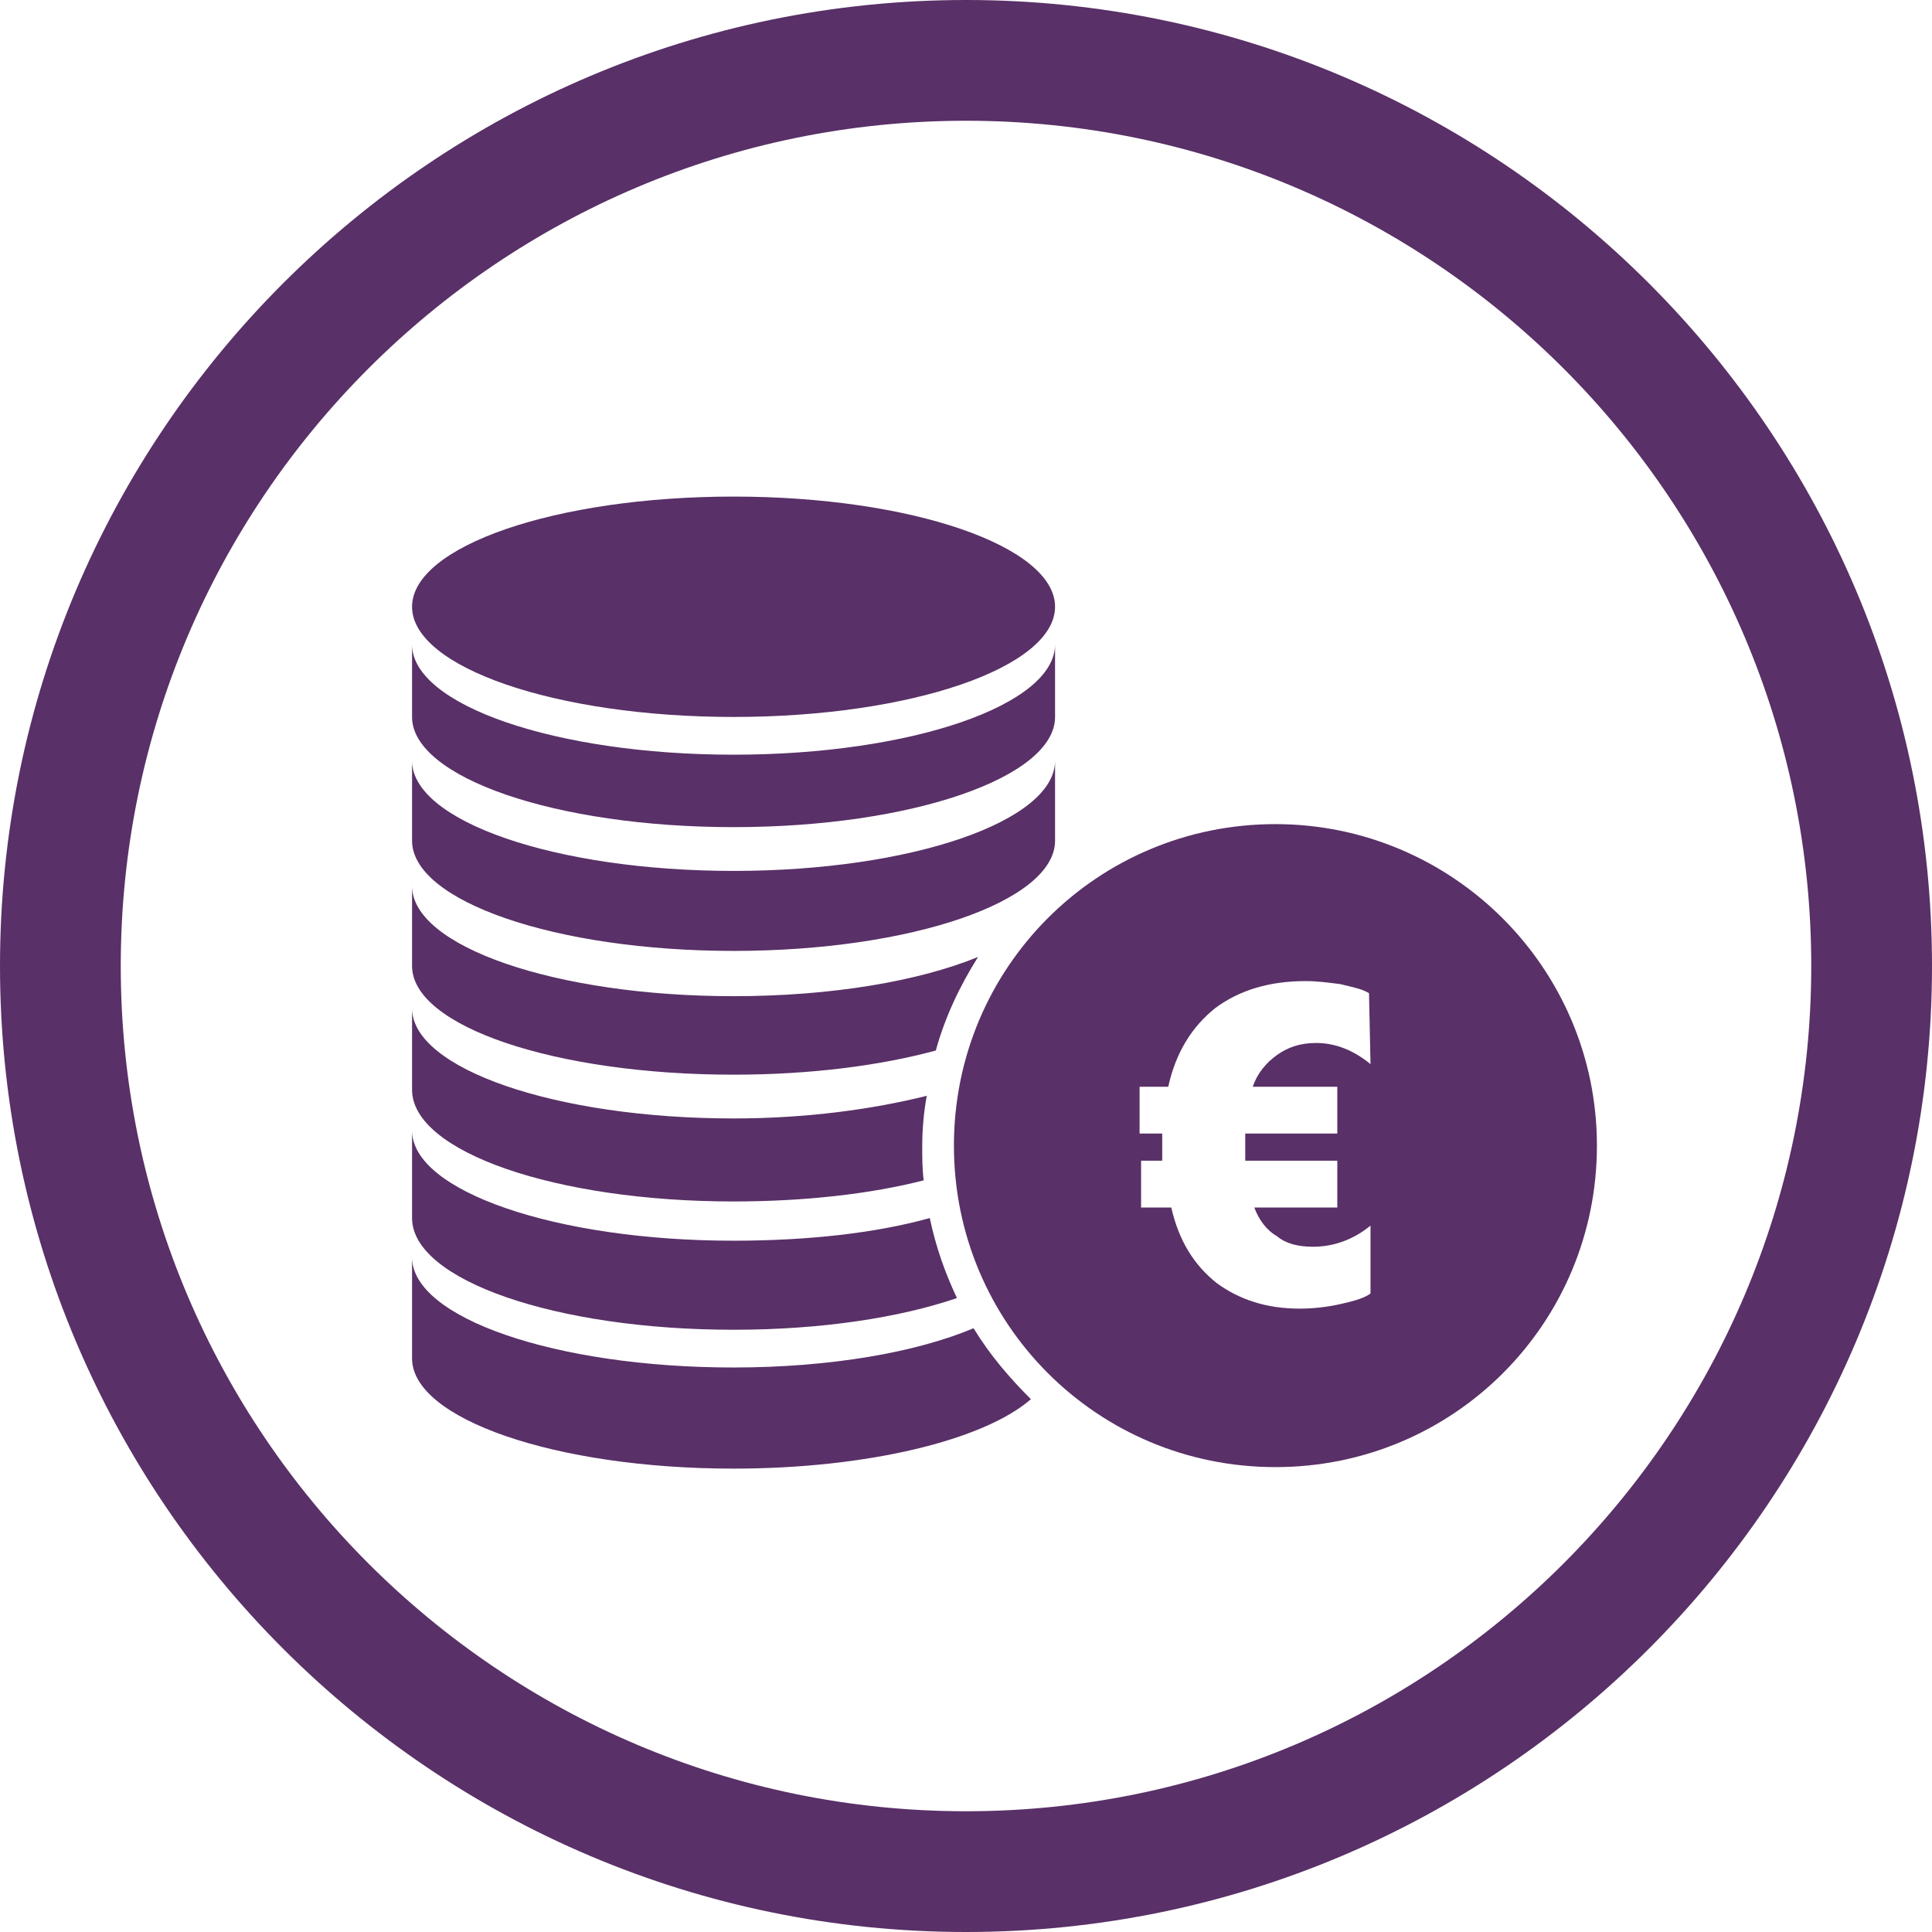 <?xml version="1.0" encoding="UTF-8"?>
<svg xmlns="http://www.w3.org/2000/svg" xmlns:xlink="http://www.w3.org/1999/xlink" version="1.1" id="Ebene_1" x="0px" y="0px" viewBox="0 0 128 128" style="enable-background:new 0 0 128 128;" xml:space="preserve">
<style type="text/css">
	.st0{fill:#593067;}
</style>
<g id="Layer_1">
	<path class="st0" d="M64,0C28.7,0,0,28.7,0,64s28.7,64,64,64s64-28.7,64-64S99.3,0,64,0z M64,120C33.1,120,8,94.9,8,64S33.1,8,64,8   s56,25.1,56,56S94.9,120,64,120z"></path>
</g>
<path class="st0" d="M69.9,50.2L69.9,50.2c0,0.1,0,0.2,0,0.2V50.2z M69.9,47.3v-4.6c0,4-9.5,7.3-21.3,7.3s-21.3-3.3-21.3-7.3v4.6  l0,0c0,0.1,0,0.2,0,0.2c0,4,9.5,7.3,21.3,7.3s21.3-3.3,21.3-7.3C69.9,47.5,69.9,47.4,69.9,47.3L69.9,47.3z M27.3,50.2v0.2  C27.3,50.4,27.3,50.3,27.3,50.2L27.3,50.2z M27.3,42.5v0.2C27.3,42.6,27.3,42.6,27.3,42.5L27.3,42.5z M48.6,47.5  c11.8,0,21.3-3.3,21.3-7.3s-9.5-7.3-21.3-7.3s-21.3,3.3-21.3,7.3C27.3,44.2,36.8,47.5,48.6,47.5z M69.9,42.5L69.9,42.5  c0,0.1,0,0.2,0,0.2V42.5z M69.9,55.5v-5.1c0,4-9.5,7.3-21.3,7.3s-21.3-3.3-21.3-7.3v5.1l0,0c0,0.1,0,0.2,0,0.2c0,4,9.5,7.3,21.3,7.3  s21.3-3.3,21.3-7.3C69.9,55.7,69.9,55.6,69.9,55.5L69.9,55.5z M48.6,79.6c4.7,0,9.1-0.5,12.6-1.4c-0.1-0.7-0.1-1.5-0.1-2.2  c0-1.2,0.1-2.3,0.3-3.4c-3.6,0.9-8,1.5-12.8,1.5c-11.8,0-21.3-3.3-21.3-7.3V72l0,0c0,0.1,0,0.2,0,0.2C27.3,76.3,36.8,79.6,48.6,79.6  z M48.6,88.1c5.8,0,11-0.8,14.8-2.1c-0.8-1.7-1.4-3.4-1.8-5.3c-3.6,1-8.1,1.5-13,1.5c-11.8,0-21.3-3.3-21.3-7.3v5.6l0,0  c0,0.1,0,0.2,0,0.2C27.3,84.8,36.8,88.1,48.6,88.1z M27.3,83v0.2C27.3,83.2,27.3,83.1,27.3,83L27.3,83z M48.6,90.6  c-11.8,0-21.3-3.3-21.3-7.3V90c0,4,9.5,7.3,21.3,7.3c8.9,0,16.6-1.9,19.7-4.6c-1.4-1.4-2.7-2.9-3.8-4.7C60.7,89.6,55,90.6,48.6,90.6  z M27.3,58.4v0.2C27.3,58.5,27.3,58.4,27.3,58.4L27.3,58.4z M48.6,71.2c5.1,0,9.7-0.6,13.4-1.6c0.6-2.2,1.6-4.3,2.8-6.2  C60.9,65,55.1,66,48.6,66c-11.8,0-21.3-3.3-21.3-7.3v5.1l0,0c0,0.1,0,0.2,0,0.2C27.3,68,36.8,71.2,48.6,71.2z M27.3,74.7v0.2  C27.3,74.9,27.3,74.8,27.3,74.7L27.3,74.7z M27.3,66.3v0.2C27.3,66.5,27.3,66.4,27.3,66.3L27.3,66.3z"></path>
<path class="st0" d="M84.5,54.6c-11.8,0-21.3,9.5-21.3,21.3s9.5,21.3,21.3,21.3s21.3-9.5,21.3-21.3S96.2,54.6,84.5,54.6z M90.8,70.5  c-1.1-0.9-2.3-1.4-3.6-1.4c-1.1,0-1.9,0.3-2.6,0.8S83.3,71.1,83,72h5.6v3.1h-6.1v1v0.8h6.1V80h-5.5c0.3,0.8,0.8,1.5,1.5,1.9  c0.6,0.5,1.4,0.7,2.4,0.7c1.4,0,2.7-0.5,3.8-1.4v4.5c-0.4,0.3-1.1,0.5-2,0.7s-1.8,0.3-2.7,0.3c-2.2,0-4-0.6-5.5-1.7  c-1.5-1.2-2.5-2.8-3-5h-2v-3.1H77v-0.8v-0.5v-0.5h-1.5V72h1.9c0.5-2.3,1.6-4,3.1-5.2c1.6-1.2,3.6-1.8,6-1.8c0.8,0,1.5,0.1,2.3,0.2  c0.8,0.2,1.4,0.3,1.9,0.6L90.8,70.5L90.8,70.5z"></path>
</svg>
